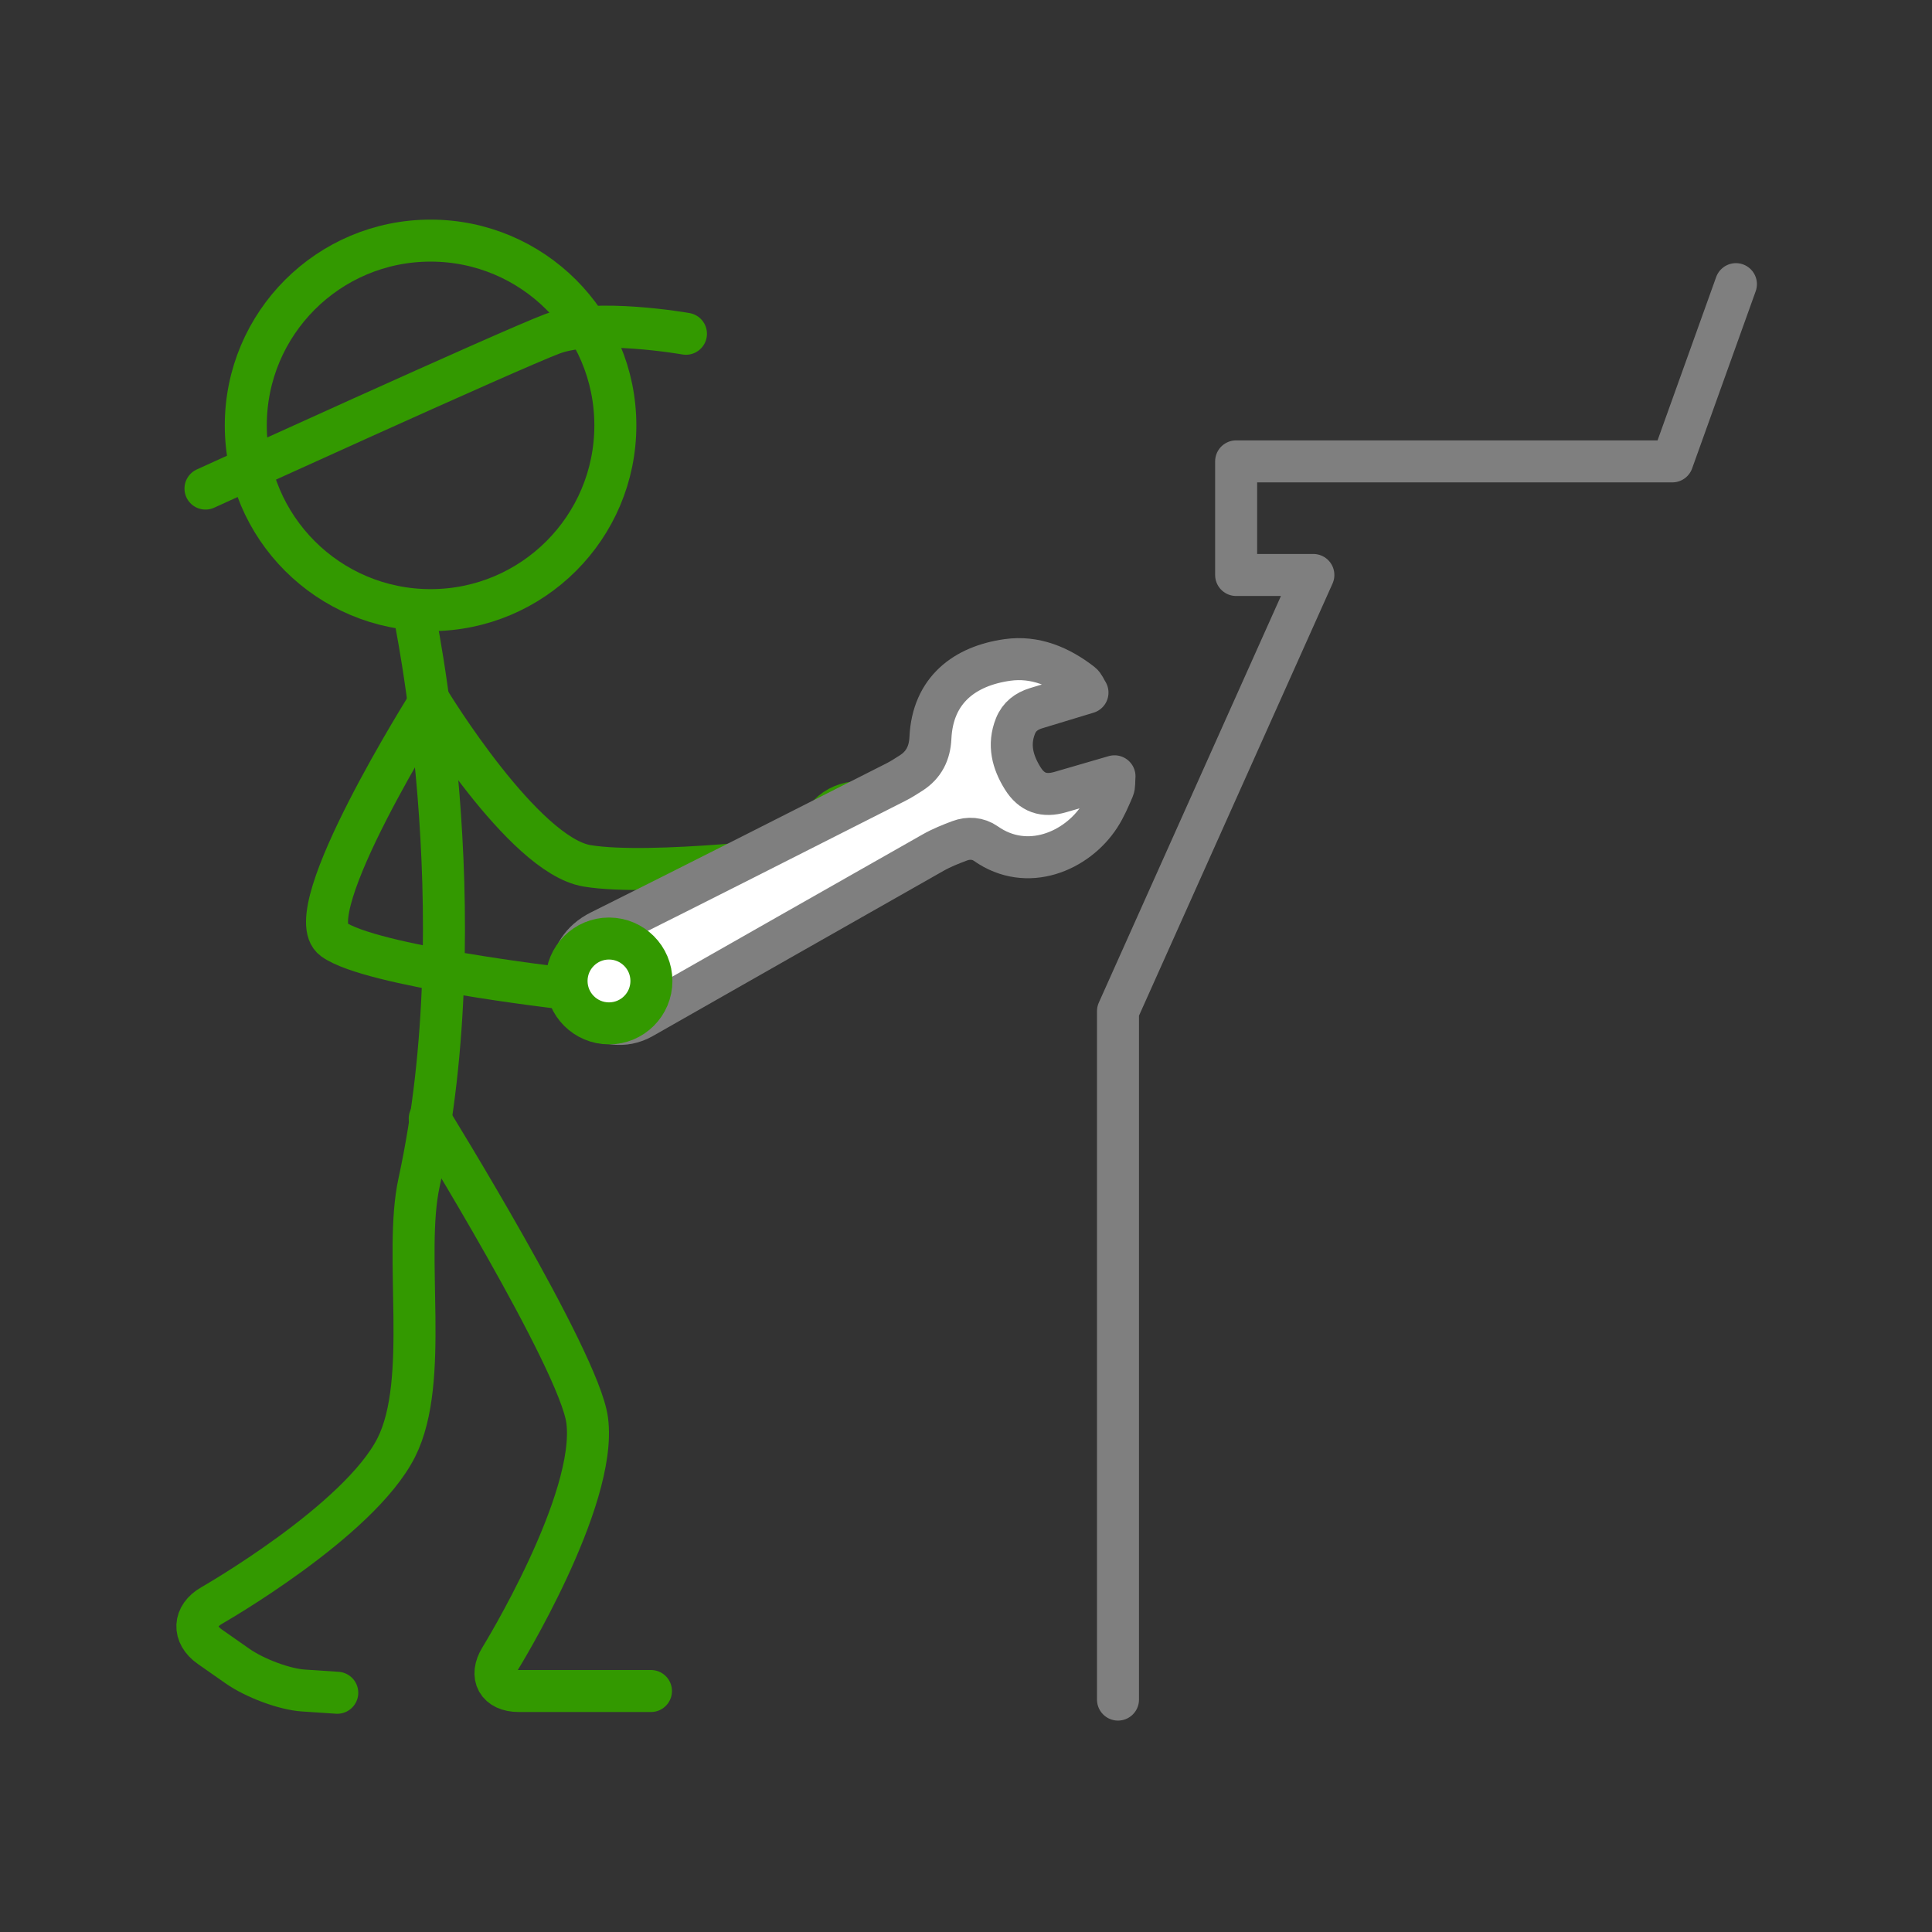<?xml version="1.0" standalone="no"?>
<!DOCTYPE svg PUBLIC "-//W3C//DTD SVG 1.1//EN" "http://www.w3.org/Graphics/SVG/1.1/DTD/svg11.dtd">
<!--Generator: Xara Designer (www.xara.com), SVG filter version: 4.0.0.1-->
<svg stroke-width="0.501" stroke-linejoin="bevel" fill-rule="evenodd" xmlns:xlink="http://www.w3.org/1999/xlink" xmlns="http://www.w3.org/2000/svg" version="1.1" overflow="visible" width="141.732pt" height="141.732pt" viewBox="0 0 141.732 141.732">
 <rect x="0" y="0" width="141.732" height="141.732" fill="#333333" stroke="none"/>
 <defs>
  <marker id="DefaultArrow2" markerUnits="strokeWidth" viewBox="0 0 1 1" markerWidth="1" markerHeight="1" overflow="visible" orient="auto">
   <!-- REF_ARROW_STRAIGHT (-2) -->
   <g transform="scale(0.009)">
    <!-- 1/108 -->
    <path d="M -9 54 L -9 -54 L 117 0 z"/>
   </g>
  </marker>
  <marker id="DefaultArrow3" markerUnits="strokeWidth" viewBox="0 0 1 1" markerWidth="1" markerHeight="1" overflow="visible" orient="auto">
   <!-- REF_ARROW_ANGLED -->
   <g transform="scale(0.009)">
    <path d="M -27 54 L -9 0 L -27 -54 L 135 0 z"/>
   </g>
  </marker>
  <marker id="DefaultArrow4" markerUnits="strokeWidth" viewBox="0 0 1 1" markerWidth="1" markerHeight="1" overflow="visible" orient="auto">
   <!-- REF_ARROW_ROUNDED -->
   <g transform="scale(0.009)">
    <path d="M -9,0 L -9,-45 C -9,-51.708 2.808,-56.580 9,-54 L 117,-9 C 120.916,-7.369 126.000,-4.242 126,0 C 126,4.242 120.916,7.369 117,9 L 9,54 C 2.808,56.580 -9,51.708 -9,45 z"/>
   </g>
  </marker>
  <marker id="DefaultArrow5" markerUnits="strokeWidth" viewBox="0 0 1 1" markerWidth="1" markerHeight="1" overflow="visible" orient="auto">
   <!-- REF_ARROW_SPOT -->
   <g transform="scale(0.009)">
    <path d="M -54, 0 C -54,29.807 -29.807,54 0,54 C 29.807,54 54,29.807 54,0 C 54,-29.807 29.807,-54 0,-54 C -29.807,-54 -54,-29.807 -54,0 z"/>
   </g>
  </marker>
  <marker id="DefaultArrow6" markerUnits="strokeWidth" viewBox="0 0 1 1" markerWidth="1" markerHeight="1" overflow="visible" orient="auto">
   <!-- REF_ARROW_DIAMOND -->
   <g transform="scale(0.009)">
    <path d="M -63,0 L 0,63 L 63,0 L 0,-63 z"/>
   </g>
  </marker>
  <marker id="DefaultArrow7" markerUnits="strokeWidth" viewBox="0 0 1 1" markerWidth="1" markerHeight="1" overflow="visible" orient="auto">
   <!-- REF_ARROW_FEATHER -->
   <g transform="scale(0.009)">
    <path d="M 18,-54 L 108,-54 L 63,0 L 108,54 L 18, 54 L -36,0 z"/>
   </g>
  </marker>
  <marker id="DefaultArrow8" markerUnits="strokeWidth" viewBox="0 0 1 1" markerWidth="1" markerHeight="1" overflow="visible" orient="auto">
   <!-- REF_ARROW_FEATHER2 -->
   <g transform="scale(0.009)">
    <path d="M -36,0 L 18,-54 L 54,-54 L 18,-18 L 27,-18 L 63,-54 L 99,-54 L 63,-18 L 72,-18 L 108,-54 L 144,-54 L 90,0 L 144,54 L 108,54 L 72,18 L 63,18 L 99,54 L 63,54 L 27,18 L 18,18 L 54,54 L 18,54 z"/>
   </g>
  </marker>
  <marker id="DefaultArrow9" markerUnits="strokeWidth" viewBox="0 0 1 1" markerWidth="1" markerHeight="1" overflow="visible" orient="auto">
   <!-- REF_ARROW_HOLLOWDIAMOND -->
   <g transform="scale(0.009)">
    <path d="M 0,45 L -45,0 L 0, -45 L 45, 0 z M 0, 63 L-63, 0 L 0, -63 L 63, 0 z"/>
   </g>
  </marker>
  <filter id="StainedFilter">
   <feBlend mode="multiply" in2="BackgroundImage" in="SourceGraphic" result="blend"/>
   <feComposite in="blend" in2="SourceAlpha" operator="in" result="comp"/>
  </filter>
  <filter id="BleachFilter">
   <feBlend mode="screen" in2="BackgroundImage" in="SourceGraphic" result="blend"/>
   <feComposite in="blend" in2="SourceAlpha" operator="in" result="comp"/>
  </filter>
  <filter id="InvertTransparencyBitmapFilter">
   <feComponentTransfer>
    <feFuncR type="gamma" amplitude="1.055" exponent=".417" offset="-0.055"/>
    <feFuncG type="gamma" amplitude="1.055" exponent=".417" offset="-0.055"/>
    <feFuncB type="gamma" amplitude="1.055" exponent=".417" offset="-0.055"/>
   </feComponentTransfer>
   <feComponentTransfer>
    <feFuncR type="linear" slope="-1" intercept="1"/>
    <feFuncG type="linear" slope="-1" intercept="1"/>
    <feFuncB type="linear" slope="-1" intercept="1"/>
    <feFuncA type="linear" slope="1" intercept="0"/>
   </feComponentTransfer>
   <feComponentTransfer>
    <feFuncR type="gamma" amplitude="1" exponent="2.4" offset="0"/>
    <feFuncG type="gamma" amplitude="1" exponent="2.4" offset="0"/>
    <feFuncB type="gamma" amplitude="1" exponent="2.4" offset="0"/>
   </feComponentTransfer>
  </filter>
 </defs>
 <g id="Document" fill="none" stroke="black" font-family="Times New Roman" font-size="16" transform="scale(1 -1)">
  <g id="Spread" transform="translate(0 -141.732)">
   <g id="Optional Content Layer from PDF">
    <g id="ClipView">
     <path d="M 0,141.732 L 141.732,141.732 L 141.732,0 L 0,0 L 0,141.732 Z" stroke="none" fill-rule="nonzero" marker-start="none" marker-end="none"/>
     <clipPath id="ClipPath">
      <path d="M 0,0 L 0,141.732 L 141.732,141.732 L 141.732,0 L 0,0 Z"/>
     </clipPath>
     <g clip-path="url(#ClipPath)">
      <path d="M 59.896,79.766 C 59.896,78.047 61.291,76.655 63.007,76.655 C 64.726,76.655 66.121,78.047 66.121,79.766 C 66.121,81.485 64.726,82.879 63.007,82.879 C 61.291,82.879 59.896,81.485 59.896,79.766 L 59.896,79.766 Z" fill="none" stroke="#339900" stroke-width="3.081" stroke-linejoin="round" stroke-linecap="round" marker-start="none" marker-end="none" stroke-miterlimit="79.84"/>
      <path d="M 30.348,96.882 C 30.348,96.882 35.074,74.883 30.741,54.975 C 29.584,49.663 31.554,40.473 29.074,35.547 C 26.343,30.125 15.536,23.956 15.536,23.956 C 14.182,23.183 14.119,21.819 15.397,20.925 L 17.419,19.51 C 18.697,18.615 20.867,17.809 22.242,17.717 C 23.617,17.625 24.742,17.55 24.742,17.55" fill="none" stroke="#339900" stroke-width="3.081" stroke-linejoin="round" stroke-linecap="round" stroke-miterlimit="79.84"/>
      <path d="M 31.524,59.675 C 31.524,59.675 42.483,41.973 43.074,37.547 C 43.857,31.672 36.711,20.091 36.711,20.091 C 35.892,18.765 36.498,17.679 38.057,17.679 L 47.755,17.679" fill="none" stroke="#339900" stroke-width="3.081" stroke-linejoin="round" stroke-linecap="round" stroke-miterlimit="79.84"/>
      <path d="M 41.14,69.249 C 41.14,69.249 27.215,70.857 24.474,72.816 C 21.733,74.774 31.524,90.266 31.524,90.266 C 31.524,90.266 38.364,78.998 43.063,78.215 C 47.763,77.432 59.396,78.882 59.396,78.882" fill="none" stroke="#339900" stroke-width="3.081" stroke-linejoin="round" stroke-linecap="round" stroke-miterlimit="79.84"/>
      <path d="M 18.031,110.525 C 18.031,103.039 24.099,96.972 31.588,96.972 C 39.073,96.972 45.142,103.039 45.142,110.525 C 45.142,118.014 39.073,124.081 31.588,124.081 C 24.099,124.081 18.031,118.014 18.031,110.525 L 18.031,110.525 Z" fill="none" stroke="#339900" stroke-width="3.081" stroke-linejoin="round" stroke-linecap="round" marker-start="none" marker-end="none" stroke-miterlimit="79.84"/>
      <path d="M 50.322,117.247 C 50.322,117.247 43.664,118.422 40.531,117.247 C 37.397,116.072 15.074,105.89 15.074,105.89" fill="none" stroke="#339900" stroke-width="3.081" stroke-linejoin="round" stroke-linecap="round" stroke-miterlimit="79.84"/>
      <path d="M 81.666,83.861 C 81.369,83.174 81.073,82.473 80.667,81.849 C 79,79.282 75.357,77.71 72.324,79.844 C 71.75,80.248 71.051,80.294 70.389,80.046 C 69.733,79.798 69.071,79.535 68.463,79.19 C 61.348,75.157 54.238,71.11 47.127,67.065 C 45.788,66.3 44.269,66.58 43.216,67.392 C 41.486,68.724 41.182,71.997 44.033,73.418 C 51.27,77.024 58.476,80.69 65.688,84.338 C 66.088,84.539 66.466,84.781 66.842,85.023 C 67.78,85.624 68.205,86.495 68.256,87.6 C 68.423,91.139 70.798,92.88 73.901,93.318 C 75.932,93.605 77.737,92.836 79.333,91.599 C 79.521,91.455 79.611,91.185 79.778,90.924 C 78.442,90.518 77.218,90.151 75.996,89.775 C 75.307,89.561 74.773,89.166 74.495,88.469 C 73.945,87.09 74.287,85.823 75.026,84.636 C 75.687,83.572 76.587,83.275 77.79,83.627 C 79.062,84.001 80.334,84.367 81.76,84.782 C 81.726,84.402 81.769,84.101 81.666,83.861 L 81.666,83.861 Z" stroke="none" fill="#ffffff" marker-start="none" marker-end="none"/>
      <path d="M 81.666,83.861 C 81.369,83.174 81.073,82.473 80.667,81.849 C 79,79.282 75.357,77.71 72.324,79.844 C 71.75,80.248 71.051,80.294 70.389,80.046 C 69.733,79.798 69.071,79.535 68.463,79.19 C 61.348,75.157 54.238,71.11 47.127,67.065 C 45.788,66.3 44.269,66.58 43.216,67.392 C 41.486,68.724 41.182,71.997 44.033,73.418 C 51.27,77.024 58.476,80.69 65.688,84.338 C 66.088,84.539 66.466,84.781 66.842,85.023 C 67.78,85.624 68.205,86.495 68.256,87.6 C 68.423,91.139 70.798,92.88 73.901,93.318 C 75.932,93.605 77.737,92.836 79.333,91.599 C 79.521,91.455 79.611,91.185 79.778,90.924 C 78.442,90.518 77.218,90.151 75.996,89.775 C 75.307,89.561 74.773,89.166 74.495,88.469 C 73.945,87.09 74.287,85.823 75.026,84.636 C 75.687,83.572 76.587,83.275 77.79,83.627 C 79.062,84.001 80.334,84.367 81.76,84.782 C 81.726,84.402 81.769,84.101 81.666,83.861 L 81.666,83.861 Z" fill="none" stroke="#7f7f7f" stroke-width="3.081" stroke-linejoin="round" stroke-linecap="round" marker-start="none" marker-end="none" stroke-miterlimit="79.84"/>
      <path d="M 41.563,69.768 C 41.563,68.049 42.958,66.657 44.674,66.657 C 46.393,66.657 47.788,68.049 47.788,69.768 C 47.788,71.487 46.393,72.881 44.674,72.881 C 42.958,72.881 41.563,71.487 41.563,69.768 L 41.563,69.768 Z" stroke="none" fill="#ffffff" marker-start="none" marker-end="none"/>
      <path d="M 41.563,69.768 C 41.563,68.049 42.958,66.657 44.674,66.657 C 46.393,66.657 47.788,68.049 47.788,69.768 C 47.788,71.487 46.393,72.881 44.674,72.881 C 42.958,72.881 41.563,71.487 41.563,69.768 L 41.563,69.768 Z" fill="none" stroke="#339900" stroke-width="3.081" stroke-linejoin="round" stroke-linecap="round" marker-start="none" marker-end="none" stroke-miterlimit="79.84"/>
      <path d="M 82.016,17.05 L 82.016,67.551 L 96.349,99.551 L 90.683,99.551 L 90.683,107.885 L 122.683,107.885 L 127.348,120.887" fill="none" stroke="#7f7f7f" stroke-width="3.081" stroke-linejoin="round" stroke-linecap="round" stroke-miterlimit="79.84"/>
     </g>
    </g>
   </g>
  </g>
 </g>
</svg>
